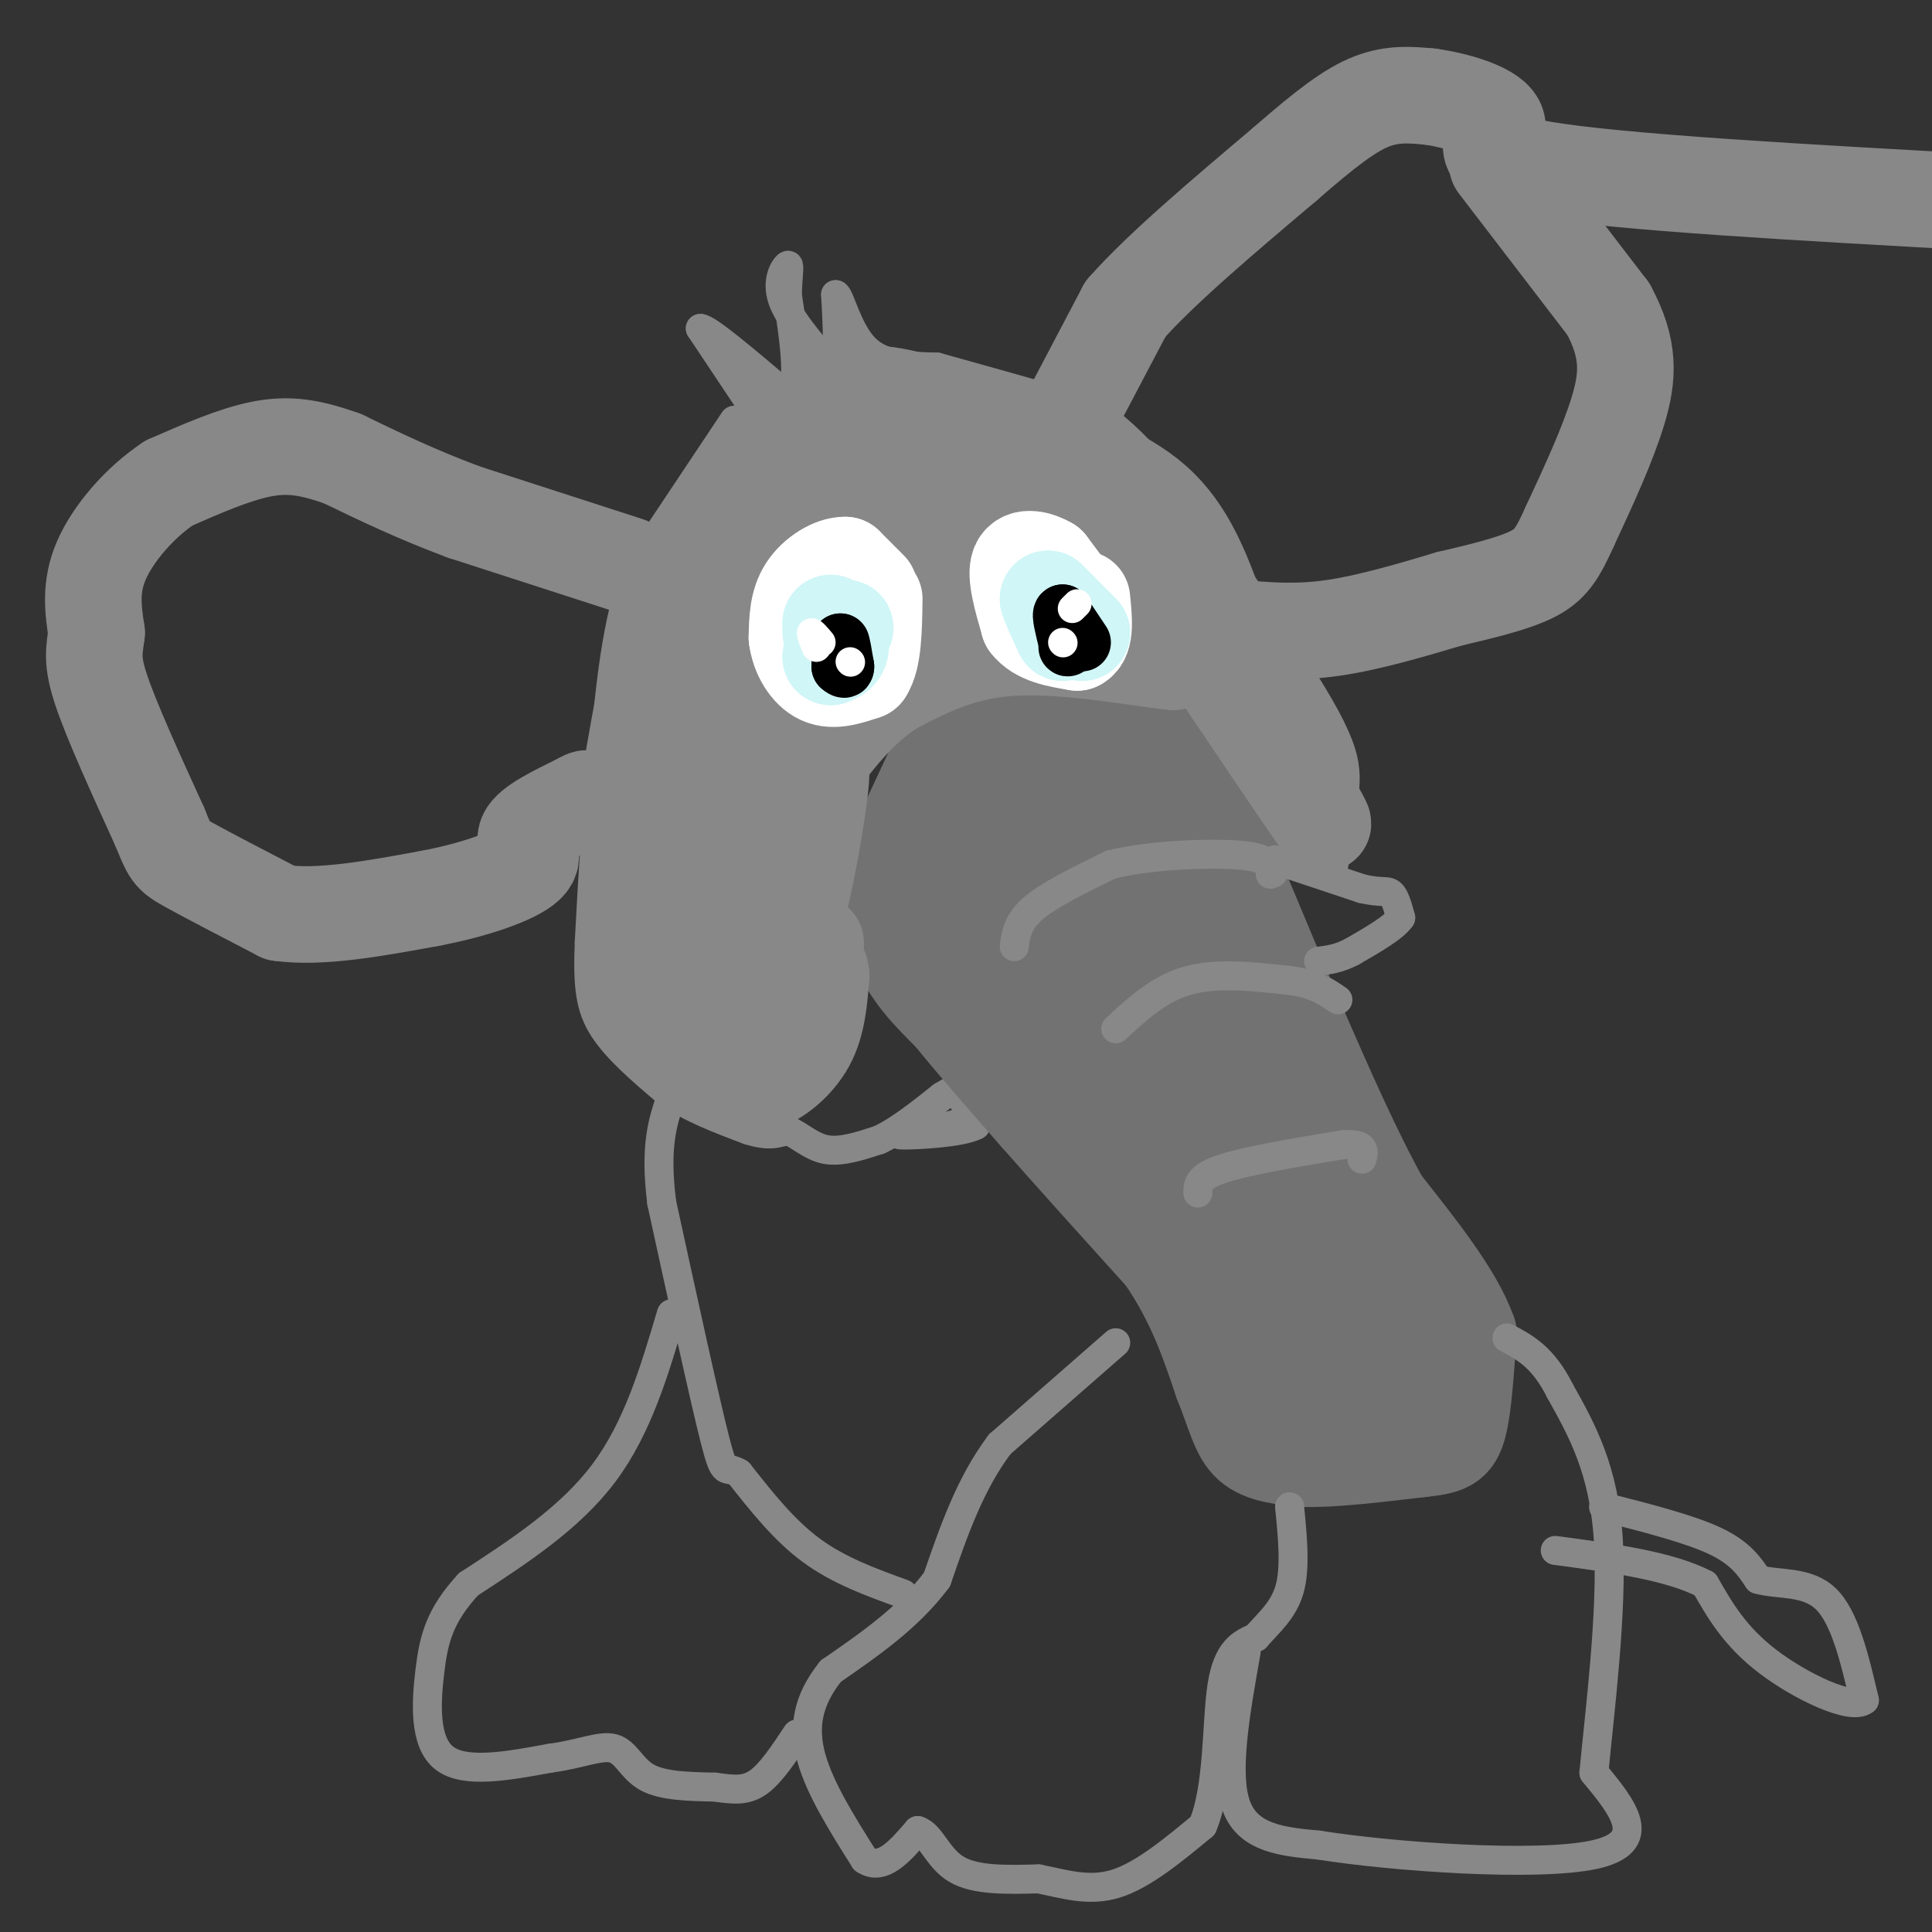 <svg viewBox='0 0 400 400' version='1.1' xmlns='http://www.w3.org/2000/svg' xmlns:xlink='http://www.w3.org/1999/xlink'><rect x="0" y="0" width="400" height="400" fill="#333333" stroke="none"/><g fill='none' stroke='#888888' stroke-width='6' stroke-linecap='round' stroke-linejoin='round'><path d='M155,83c0.000,0.000 -10.000,-15.000 -10,-15'/><path d='M145,68c1.333,-0.167 9.667,6.917 18,14'/><path d='M163,82c3.000,-1.167 1.500,-11.083 0,-21'/><path d='M163,61c0.179,-4.857 0.625,-6.500 0,-6c-0.625,0.500 -2.321,3.143 -1,7c1.321,3.857 5.661,8.929 10,14'/><path d='M172,76c1.833,-0.167 1.417,-7.583 1,-15'/><path d='M173,61c0.822,-0.067 2.378,7.267 6,11c3.622,3.733 9.311,3.867 15,4'/><path d='M194,76c7.833,2.167 19.917,5.583 32,9'/><path d='M226,85c9.333,5.833 16.667,15.917 24,26'/><path d='M250,111c7.333,9.333 13.667,19.667 20,30'/><path d='M270,141c4.889,7.822 7.111,12.378 8,16c0.889,3.622 0.444,6.311 0,9'/><path d='M278,166c-0.333,3.833 -1.167,8.917 -2,14'/><path d='M152,87c0.000,0.000 -20.000,30.000 -20,30'/><path d='M132,117c-4.500,11.667 -5.750,25.833 -7,40'/><path d='M125,157c-1.667,13.000 -2.333,25.500 -3,38'/><path d='M122,195c-0.378,9.333 0.178,13.667 3,18c2.822,4.333 7.911,8.667 13,13'/><path d='M138,226c5.000,3.500 11.000,5.750 17,8'/><path d='M155,234c4.167,1.333 6.083,0.667 8,0'/><path d='M163,234c2.533,0.978 4.867,3.422 8,4c3.133,0.578 7.067,-0.711 11,-2'/><path d='M182,236c4.000,-1.833 8.500,-5.417 13,-9'/><path d='M195,227c2.667,-1.667 2.833,-1.333 3,-1'/><path d='M198,226c1.167,1.000 2.583,4.000 4,7'/><path d='M202,233c-2.978,1.578 -12.422,2.022 -15,2c-2.578,-0.022 1.711,-0.511 6,-1'/><path d='M193,234c2.833,-0.667 6.917,-1.833 11,-3'/><path d='M204,231c1.333,-2.000 -0.833,-5.500 -3,-9'/></g>
<g fill='none' stroke='#727272' stroke-width='20' stroke-linecap='round' stroke-linejoin='round'><path d='M259,198c0.000,0.000 -2.000,-13.000 -2,-13'/><path d='M257,185c-1.000,-5.167 -2.500,-11.583 -4,-18'/><path d='M253,167c-2.533,-5.200 -6.867,-9.200 -10,-11c-3.133,-1.800 -5.067,-1.400 -7,-1'/><path d='M236,155c-6.667,-0.500 -19.833,-1.250 -33,-2'/><path d='M203,153c-7.044,0.578 -8.156,3.022 -10,7c-1.844,3.978 -4.422,9.489 -7,15'/><path d='M186,175c-1.578,6.111 -2.022,13.889 0,20c2.022,6.111 6.511,10.556 11,15'/><path d='M197,210c4.833,6.000 11.417,13.500 18,21'/><path d='M215,231c7.333,8.333 16.667,18.667 26,29'/><path d='M241,260c6.333,9.167 9.167,17.583 12,26'/><path d='M253,286c2.711,6.800 3.489,10.800 6,13c2.511,2.200 6.756,2.600 11,3'/><path d='M270,302c5.833,0.167 14.917,-0.917 24,-2'/><path d='M294,300c5.422,-0.578 6.978,-1.022 8,-5c1.022,-3.978 1.511,-11.489 2,-19'/><path d='M304,276c-2.667,-7.667 -10.333,-17.333 -18,-27'/><path d='M286,249c-5.833,-10.500 -11.417,-23.250 -17,-36'/><path d='M269,213c-6.556,-15.156 -14.444,-35.044 -19,-44c-4.556,-8.956 -5.778,-6.978 -7,-5'/><path d='M243,164c-3.015,-1.642 -7.051,-3.247 -13,-4c-5.949,-0.753 -13.811,-0.656 -19,3c-5.189,3.656 -7.705,10.869 -9,15c-1.295,4.131 -1.370,5.180 0,7c1.370,1.820 4.185,4.410 7,7'/><path d='M209,192c3.736,0.407 9.577,-2.076 13,-5c3.423,-2.924 4.430,-6.288 6,-9c1.570,-2.712 3.704,-4.773 0,-6c-3.704,-1.227 -13.246,-1.620 -18,-1c-4.754,0.620 -4.719,2.255 -5,4c-0.281,1.745 -0.880,3.602 0,7c0.880,3.398 3.237,8.338 10,12c6.763,3.662 17.932,6.046 23,4c5.068,-2.046 4.034,-8.523 3,-15'/><path d='M241,183c0.370,-3.313 -0.205,-4.096 -2,-7c-1.795,-2.904 -4.809,-7.927 -7,-4c-2.191,3.927 -3.557,16.806 -3,25c0.557,8.194 3.039,11.702 6,15c2.961,3.298 6.400,6.386 10,9c3.600,2.614 7.360,4.753 9,2c1.640,-2.753 1.161,-10.398 0,-16c-1.161,-5.602 -3.005,-9.162 -7,-14c-3.995,-4.838 -10.141,-10.954 -13,-12c-2.859,-1.046 -2.429,2.977 -2,7'/><path d='M232,188c-1.039,2.936 -2.636,6.778 3,18c5.636,11.222 18.505,29.826 23,35c4.495,5.174 0.615,-3.082 -3,-10c-3.615,-6.918 -6.964,-12.498 -15,-19c-8.036,-6.502 -20.758,-13.924 -26,-17c-5.242,-3.076 -3.003,-1.804 -3,-1c0.003,0.804 -2.230,1.139 -2,6c0.230,4.861 2.923,14.246 9,23c6.077,8.754 15.539,16.877 25,25'/><path d='M243,248c4.583,2.497 3.542,-3.759 -3,-15c-6.542,-11.241 -18.584,-27.465 -23,-31c-4.416,-3.535 -1.204,5.619 0,11c1.204,5.381 0.401,6.987 8,12c7.599,5.013 23.600,13.432 30,16c6.400,2.568 3.200,-0.716 0,-4'/><path d='M255,237c-0.897,-3.829 -3.138,-11.401 -9,-19c-5.862,-7.599 -15.344,-15.224 -19,-17c-3.656,-1.776 -1.485,2.297 -2,5c-0.515,2.703 -3.716,4.035 8,18c11.716,13.965 38.347,40.561 47,47c8.653,6.439 -0.674,-7.281 -10,-21'/><path d='M270,250c-3.645,-7.113 -7.757,-14.394 -9,-13c-1.243,1.394 0.382,11.465 4,21c3.618,9.535 9.227,18.535 12,21c2.773,2.465 2.708,-1.606 -1,-10c-3.708,-8.394 -11.059,-21.113 -14,-24c-2.941,-2.887 -1.470,4.056 0,11'/><path d='M262,256c-0.133,3.997 -0.467,8.490 1,13c1.467,4.510 4.735,9.036 7,14c2.265,4.964 3.527,10.366 4,4c0.473,-6.366 0.158,-24.500 0,-26c-0.158,-1.500 -0.158,13.635 0,20c0.158,6.365 0.474,3.962 2,2c1.526,-1.962 4.263,-3.481 7,-5'/><path d='M283,278c2.067,-2.822 3.733,-7.378 4,-6c0.267,1.378 -0.867,8.689 -2,16'/><path d='M285,288c-0.539,3.419 -0.887,3.968 -5,4c-4.113,0.032 -11.992,-0.453 -17,-9c-5.008,-8.547 -7.145,-25.156 -7,-37c0.145,-11.844 2.573,-18.922 5,-26'/><path d='M261,220c1.155,-5.821 1.542,-7.375 0,-13c-1.542,-5.625 -5.012,-15.321 -16,-20c-10.988,-4.679 -29.494,-4.339 -48,-4'/><path d='M197,183c-8.148,-1.629 -4.519,-3.702 -3,-1c1.519,2.702 0.928,10.178 2,15c1.072,4.822 3.807,6.988 8,10c4.193,3.012 9.846,6.869 12,6c2.154,-0.869 0.811,-6.465 -2,-10c-2.811,-3.535 -7.089,-5.010 -9,-5c-1.911,0.010 -1.456,1.505 -1,3'/><path d='M204,201c0.333,1.167 1.667,2.583 3,4'/></g>
<g fill='none' stroke='#888888' stroke-width='20' stroke-linecap='round' stroke-linejoin='round'><path d='M167,199c0.333,3.250 0.667,6.500 -1,9c-1.667,2.500 -5.333,4.250 -9,6'/><path d='M157,214c-2.833,1.333 -5.417,1.667 -8,2'/><path d='M149,216c-2.560,0.381 -4.958,0.333 -6,1c-1.042,0.667 -0.726,2.048 1,3c1.726,0.952 4.863,1.476 8,2'/><path d='M152,222c2.095,1.071 3.333,2.750 6,2c2.667,-0.750 6.762,-3.929 9,-8c2.238,-4.071 2.619,-9.036 3,-14'/><path d='M170,202c-0.238,-3.043 -2.332,-3.651 -2,-5c0.332,-1.349 3.089,-3.440 -3,1c-6.089,4.440 -21.026,15.411 -26,16c-4.974,0.589 0.013,-9.206 5,-19'/><path d='M144,195c1.155,-4.548 1.542,-6.417 1,-3c-0.542,3.417 -2.012,12.119 -3,12c-0.988,-0.119 -1.494,-9.060 -2,-18'/><path d='M140,186c-1.405,4.119 -3.917,23.417 -5,22c-1.083,-1.417 -0.738,-23.548 -1,-28c-0.262,-4.452 -1.131,8.774 -2,22'/><path d='M132,202c2.060,-8.060 8.208,-39.208 12,-41c3.792,-1.792 5.226,25.774 8,31c2.774,5.226 6.887,-11.887 11,-29'/><path d='M163,163c1.464,3.952 -0.375,28.333 1,28c1.375,-0.333 5.964,-25.381 6,-31c0.036,-5.619 -4.482,8.190 -9,22'/><path d='M161,182c1.071,-12.679 8.250,-55.375 7,-56c-1.250,-0.625 -10.929,40.821 -15,47c-4.071,6.179 -2.536,-22.911 -1,-52'/><path d='M152,121c-2.274,4.333 -7.458,41.167 -9,47c-1.542,5.833 0.560,-19.333 0,-24c-0.560,-4.667 -3.780,11.167 -7,27'/><path d='M136,171c-0.812,-4.636 0.659,-29.727 0,-34c-0.659,-4.273 -3.447,12.273 -5,21c-1.553,8.727 -1.872,9.636 0,3c1.872,-6.636 5.936,-20.818 10,-35'/><path d='M141,126c4.000,-11.622 9.000,-23.178 14,-30c5.000,-6.822 10.000,-8.911 15,-11'/><path d='M170,85c4.467,-2.778 8.133,-4.222 15,-3c6.867,1.222 16.933,5.111 27,9'/><path d='M212,91c9.622,3.267 20.178,6.933 27,13c6.822,6.067 9.911,14.533 13,23'/><path d='M252,127c4.167,7.833 8.083,15.917 12,24'/><path d='M264,151c3.167,6.333 5.083,10.167 7,14'/><path d='M271,165c2.333,4.356 4.667,8.244 1,3c-3.667,-5.244 -13.333,-19.622 -23,-34'/><path d='M249,134c-8.867,-5.867 -19.533,-3.533 -28,-2c-8.467,1.533 -14.733,2.267 -21,3'/><path d='M200,135c-7.526,1.153 -15.842,2.536 -21,4c-5.158,1.464 -7.158,3.010 -10,8c-2.842,4.990 -6.526,13.426 -6,12c0.526,-1.426 5.263,-12.713 10,-24'/><path d='M173,135c4.310,-5.798 10.083,-8.292 22,-9c11.917,-0.708 29.976,0.369 38,0c8.024,-0.369 6.012,-2.185 4,-4'/><path d='M237,122c-0.415,-2.220 -3.451,-5.770 -8,-8c-4.549,-2.230 -10.609,-3.139 -16,-3c-5.391,0.139 -10.112,1.325 -16,5c-5.888,3.675 -12.944,9.837 -20,16'/><path d='M177,132c-2.804,0.903 0.187,-4.841 2,-10c1.813,-5.159 2.450,-9.735 9,-13c6.550,-3.265 19.014,-5.219 18,-6c-1.014,-0.781 -15.507,-0.391 -30,0'/><path d='M176,103c-7.405,4.452 -10.917,15.583 -11,16c-0.083,0.417 3.262,-9.881 8,-15c4.738,-5.119 10.869,-5.060 17,-5'/><path d='M190,99c3.738,-0.119 4.583,2.083 1,5c-3.583,2.917 -11.595,6.548 -16,14c-4.405,7.452 -5.202,18.726 -6,30'/><path d='M169,148c-1.378,5.644 -1.822,4.756 0,3c1.822,-1.756 5.911,-4.378 10,-7'/><path d='M179,144c2.940,-2.881 5.292,-6.583 7,-9c1.708,-2.417 2.774,-3.548 9,-4c6.226,-0.452 17.613,-0.226 29,0'/><path d='M224,131c7.667,0.267 12.333,0.933 15,2c2.667,1.067 3.333,2.533 4,4'/><path d='M243,137c-5.333,-0.400 -20.667,-3.400 -32,-3c-11.333,0.400 -18.667,4.200 -26,8'/><path d='M185,142c-7.333,4.500 -12.667,11.750 -18,19'/><path d='M223,83c0.000,0.000 10.000,-19.000 10,-19'/><path d='M233,64c7.167,-8.167 20.083,-19.083 33,-30'/><path d='M266,34c8.600,-7.511 13.600,-11.289 18,-13c4.400,-1.711 8.200,-1.356 12,-1'/><path d='M296,20c5.595,0.750 13.583,3.125 14,6c0.417,2.875 -6.738,6.250 9,9c15.738,2.750 54.369,4.875 93,7'/><path d='M310,34c0.000,0.000 23.000,30.000 23,30'/><path d='M333,64c4.467,8.267 4.133,13.933 2,21c-2.133,7.067 -6.067,15.533 -10,24'/><path d='M325,109c-2.578,5.733 -4.022,8.067 -8,10c-3.978,1.933 -10.489,3.467 -17,5'/><path d='M300,124c-7.089,2.111 -16.311,4.889 -24,6c-7.689,1.111 -13.844,0.556 -20,0'/><path d='M256,130c-3.667,0.167 -2.833,0.583 -2,1'/><path d='M130,117c0.000,0.000 -34.000,-11.000 -34,-11'/><path d='M96,106c-9.833,-3.667 -17.417,-7.333 -25,-11'/><path d='M71,95c-6.822,-2.467 -11.378,-3.133 -17,-2c-5.622,1.133 -12.311,4.067 -19,7'/><path d='M35,100c-6.022,3.978 -11.578,10.422 -14,16c-2.422,5.578 -1.711,10.289 -1,15'/><path d='M20,131c-0.467,3.756 -1.133,5.644 1,12c2.133,6.356 7.067,17.178 12,28'/><path d='M33,171c2.356,5.689 2.244,5.911 6,8c3.756,2.089 11.378,6.044 19,10'/><path d='M58,189c8.333,1.167 19.667,-0.917 31,-3'/><path d='M89,186c9.452,-1.774 17.583,-4.708 20,-7c2.417,-2.292 -0.881,-3.940 0,-6c0.881,-2.060 5.940,-4.530 11,-7'/><path d='M120,166c2.000,-1.167 1.500,-0.583 1,0'/></g>
<g fill='none' stroke='#FFFFFF' stroke-width='20' stroke-linecap='round' stroke-linejoin='round'><path d='M220,121c0.000,0.000 -3.000,-4.000 -3,-4'/><path d='M217,117c-1.889,-1.156 -5.111,-2.044 -6,0c-0.889,2.044 0.556,7.022 2,12'/><path d='M213,129c2.000,2.667 6.000,3.333 10,4'/><path d='M223,133c1.833,-0.833 1.417,-4.917 1,-9'/><path d='M180,122c0.000,0.000 -5.000,-5.000 -5,-5'/><path d='M175,117c-2.467,-0.111 -6.133,2.111 -8,5c-1.867,2.889 -1.933,6.444 -2,10'/><path d='M165,132c0.400,3.378 2.400,6.822 5,8c2.600,1.178 5.800,0.089 9,-1'/><path d='M179,139c1.833,-2.667 1.917,-8.833 2,-15'/></g>
<g fill='none' stroke='#D0F6F7' stroke-width='20' stroke-linecap='round' stroke-linejoin='round'><path d='M172,131c0.000,0.000 0.000,-2.000 0,-2'/><path d='M172,129c0.333,0.500 1.167,2.750 2,5'/><path d='M174,134c0.000,1.167 -1.000,1.583 -2,2'/><path d='M172,136c0.167,-0.667 1.583,-3.333 3,-6'/><path d='M224,131c0.000,0.000 -5.000,-5.000 -5,-5'/><path d='M219,126c-1.167,-1.167 -1.583,-1.583 -2,-2'/><path d='M217,124c0.167,0.833 1.583,3.917 3,7'/></g>
<g fill='none' stroke='#000000' stroke-width='12' stroke-linecap='round' stroke-linejoin='round'><path d='M174,138c0.000,0.000 0.000,-5.000 0,-5'/><path d='M174,133c0.167,0.000 0.583,2.500 1,5'/><path d='M175,138c0.000,0.833 -0.500,0.417 -1,0'/><path d='M224,133c0.000,0.000 -4.000,-6.000 -4,-6'/><path d='M220,127c-0.500,0.000 0.250,3.000 1,6'/><path d='M221,133c0.167,1.167 0.083,1.083 0,1'/></g>
<g fill='none' stroke='#FFFFFF' stroke-width='6' stroke-linecap='round' stroke-linejoin='round'><path d='M170,133c-0.917,-1.083 -1.833,-2.167 -2,-2c-0.167,0.167 0.417,1.583 1,3'/><path d='M169,134c0.167,0.167 0.083,-0.917 0,-2'/><path d='M222,126c0.000,0.000 1.000,-1.000 1,-1'/><path d='M220,133c0.000,0.000 0.100,0.100 0.1,0.1'/><path d='M176,137c0.000,0.000 0.100,0.100 0.1,0.1'/></g>
<g fill='none' stroke='#888888' stroke-width='6' stroke-linecap='round' stroke-linejoin='round'><path d='M210,196c0.333,-2.583 0.667,-5.167 4,-8c3.333,-2.833 9.667,-5.917 16,-9'/><path d='M230,179c7.956,-1.978 19.844,-2.422 26,-2c6.156,0.422 6.578,1.711 7,3'/><path d='M263,180c1.167,0.667 0.583,0.833 0,1'/><path d='M231,213c4.500,-4.167 9.000,-8.333 15,-10c6.000,-1.667 13.500,-0.833 21,0'/><path d='M267,203c5.167,0.667 7.583,2.333 10,4'/><path d='M248,247c0.000,-1.667 0.000,-3.333 5,-5c5.000,-1.667 15.000,-3.333 25,-5'/><path d='M278,237c4.833,-0.333 4.417,1.333 4,3'/><path d='M264,178c0.000,0.000 18.000,6.000 18,6'/><path d='M282,184c4.044,0.933 5.156,0.267 6,1c0.844,0.733 1.422,2.867 2,5'/><path d='M290,190c-1.333,2.000 -5.667,4.500 -10,7'/><path d='M280,197c-2.833,1.500 -4.917,1.750 -7,2'/><path d='M231,278c0.000,0.000 -24.000,21.000 -24,21'/><path d='M207,299c-6.167,8.167 -9.583,18.083 -13,28'/><path d='M194,327c-5.833,7.833 -13.917,13.417 -22,19'/><path d='M172,346c-4.800,6.022 -5.800,11.578 -4,18c1.800,6.422 6.400,13.711 11,21'/><path d='M179,385c3.667,2.500 7.333,-1.750 11,-6'/><path d='M190,379c2.733,0.756 4.067,5.644 8,8c3.933,2.356 10.467,2.178 17,2'/><path d='M215,389c5.400,1.067 10.400,2.733 16,1c5.600,-1.733 11.800,-6.867 18,-12'/><path d='M249,378c3.378,-7.867 2.822,-21.533 4,-29c1.178,-7.467 4.089,-8.733 7,-10'/><path d='M260,339c2.644,-3.022 5.756,-5.578 7,-10c1.244,-4.422 0.622,-10.711 0,-17'/><path d='M267,312c0.000,-3.000 0.000,-2.000 0,-1'/><path d='M187,330c-6.667,-2.417 -13.333,-4.833 -19,-9c-5.667,-4.167 -10.333,-10.083 -15,-16'/><path d='M153,305c-2.956,-1.867 -2.844,1.467 -5,-7c-2.156,-8.467 -6.578,-28.733 -11,-49'/><path d='M137,249c-1.500,-11.833 0.250,-16.917 2,-22'/><path d='M139,272c-3.500,11.833 -7.000,23.667 -14,33c-7.000,9.333 -17.500,16.167 -28,23'/><path d='M97,328c-6.060,6.560 -7.208,11.458 -8,18c-0.792,6.542 -1.226,14.726 3,18c4.226,3.274 13.113,1.637 22,0'/><path d='M114,364c6.095,-0.786 10.333,-2.750 13,-2c2.667,0.750 3.762,4.214 7,6c3.238,1.786 8.619,1.893 14,2'/><path d='M148,370c3.822,0.533 6.378,0.867 9,-1c2.622,-1.867 5.311,-5.933 8,-10'/><path d='M258,342c-2.250,12.667 -4.500,25.333 -2,32c2.500,6.667 9.750,7.333 17,8'/><path d='M273,382c15.311,2.444 45.089,4.556 57,2c11.911,-2.556 5.956,-9.778 0,-17'/><path d='M330,367c1.111,-11.933 3.889,-33.267 3,-48c-0.889,-14.733 -5.444,-22.867 -10,-31'/><path d='M323,288c-3.500,-7.000 -7.250,-9.000 -11,-11'/><path d='M332,312c8.833,2.250 17.667,4.500 23,7c5.333,2.500 7.167,5.250 9,8'/><path d='M364,327c4.156,1.200 10.044,0.200 14,4c3.956,3.800 5.978,12.400 8,21'/><path d='M386,352c-2.622,2.200 -13.178,-2.800 -20,-8c-6.822,-5.200 -9.911,-10.600 -13,-16'/><path d='M353,328c-7.333,-3.833 -19.167,-5.417 -31,-7'/></g>
</svg>